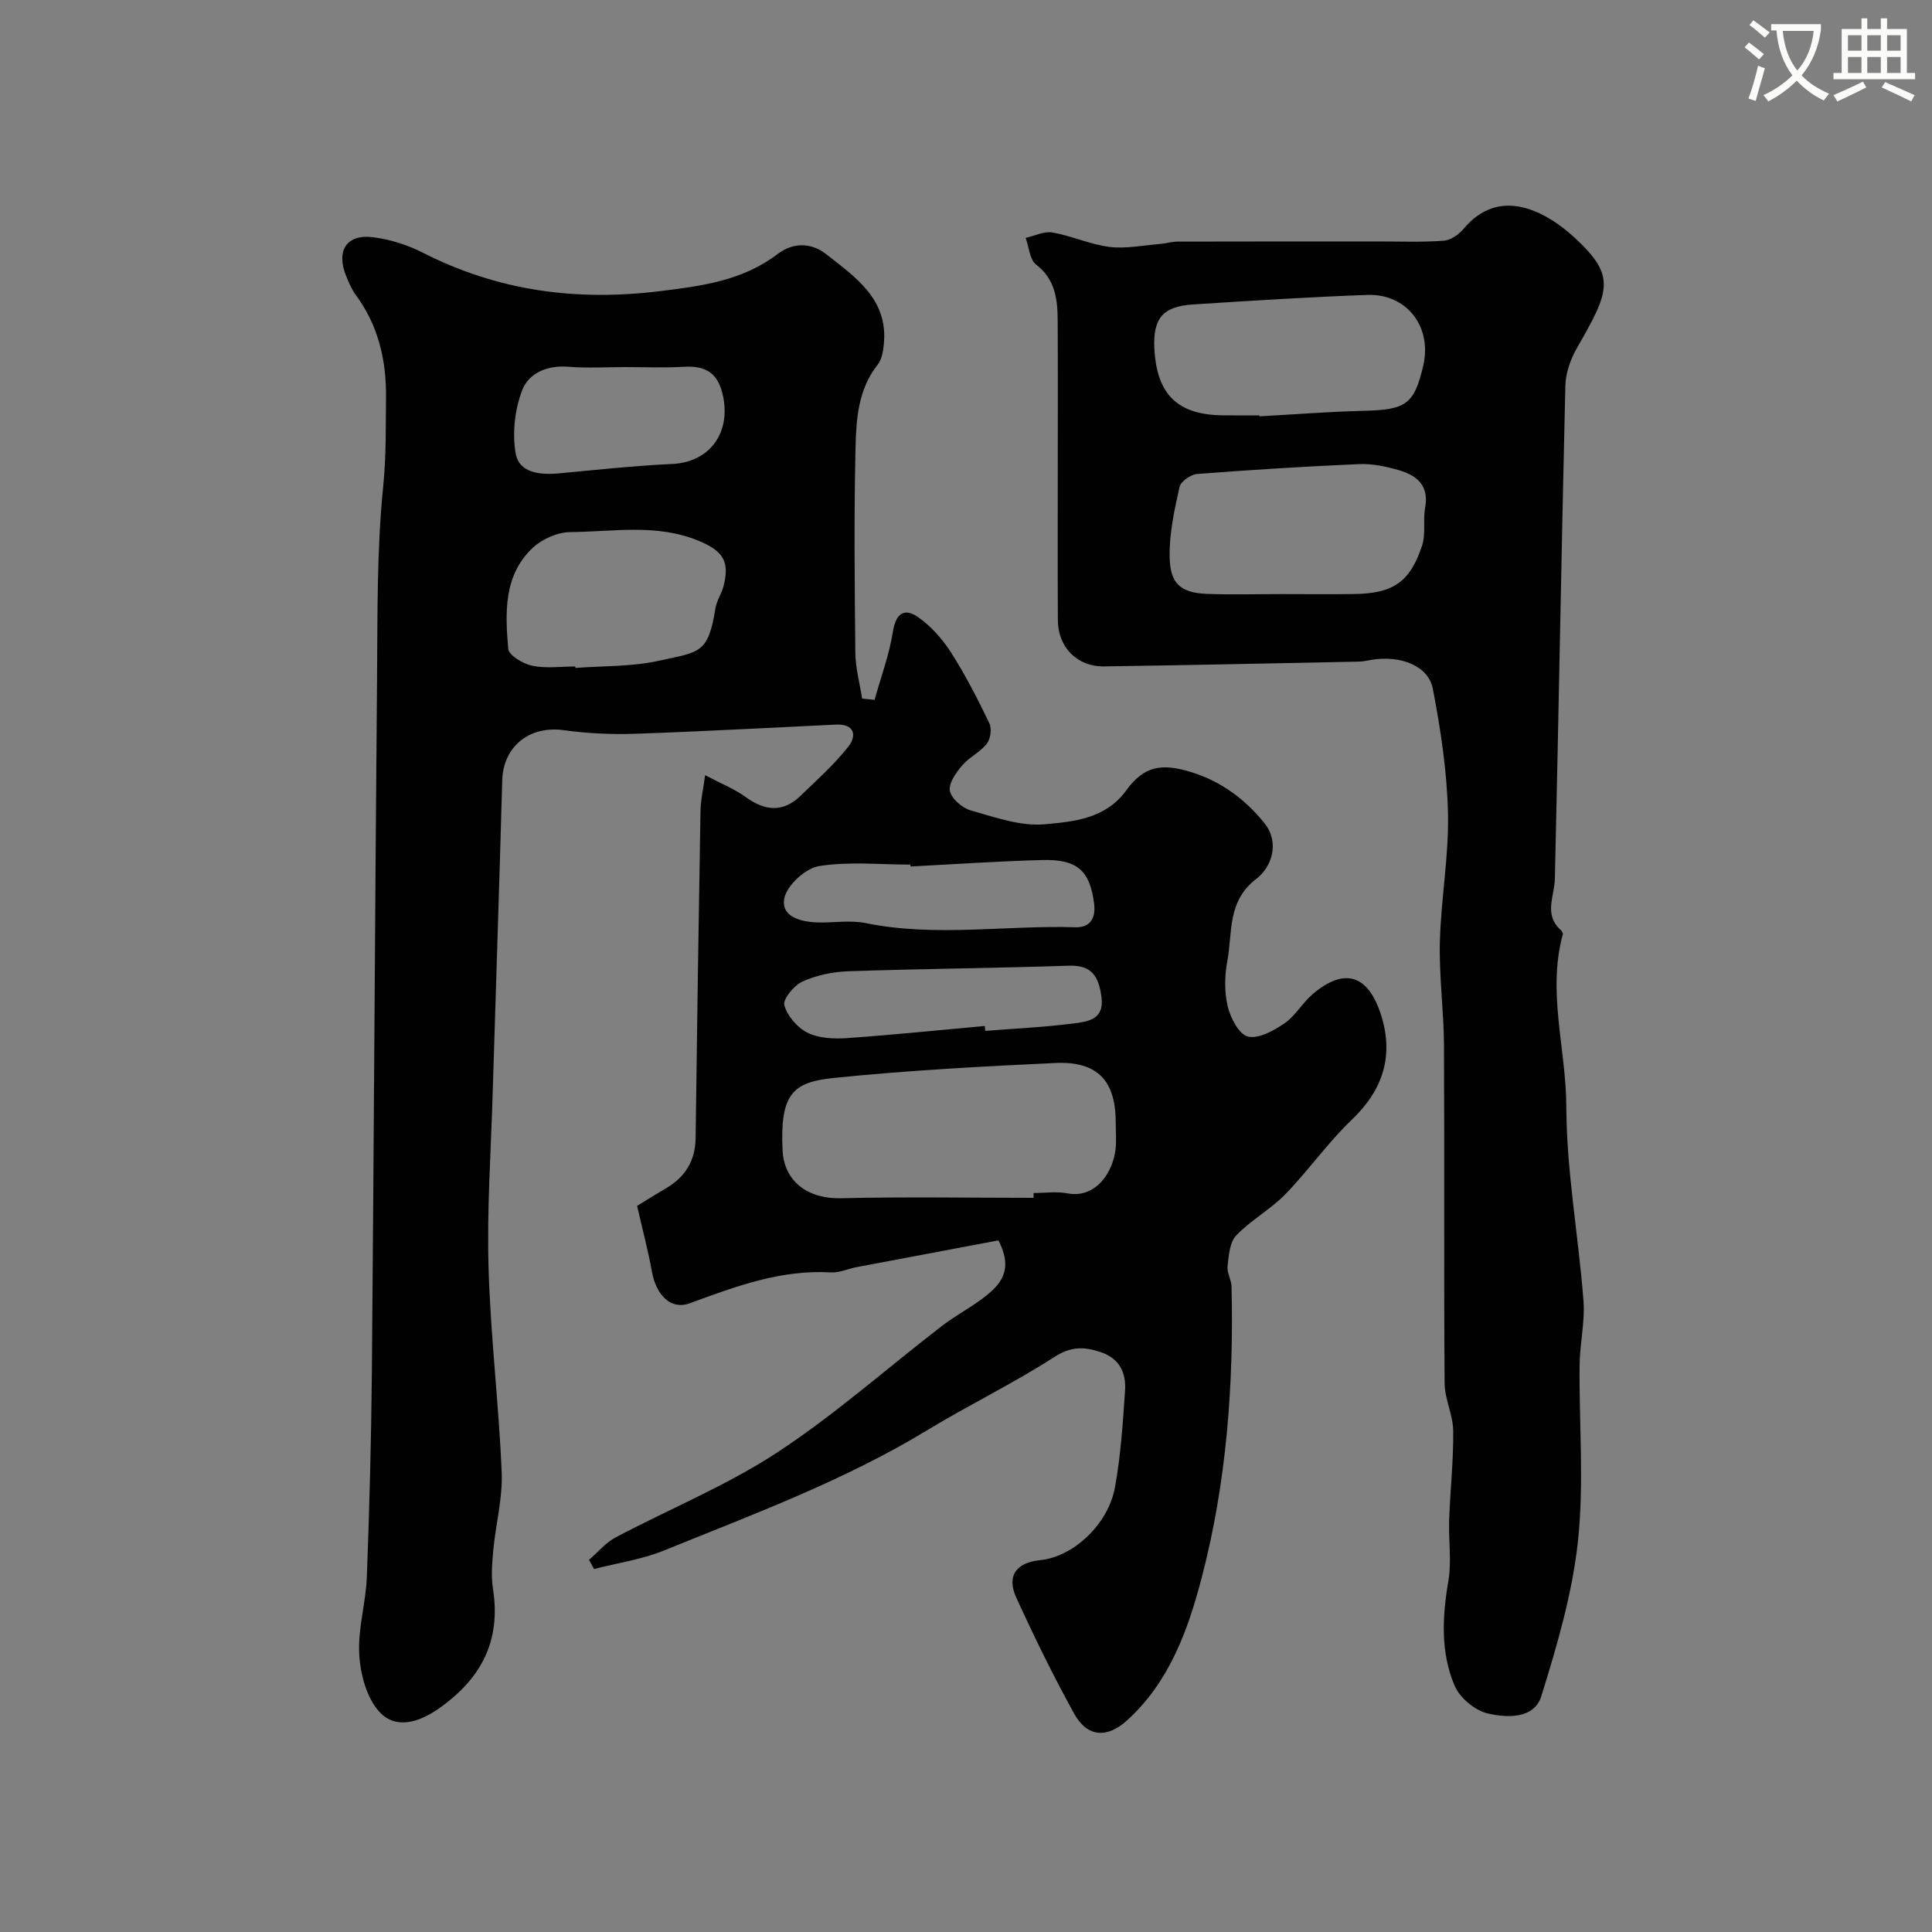 <svg enable-background="new 0 0 400 400" viewBox="0 0 400 400" xmlns="http://www.w3.org/2000/svg"><rect x="0" y="0" width="400" height="400" fill="#808080" stroke="none"/><path d="m362.1 8.8c1.1.8 2.1 1.6 3.1 2.4l-1 1.1c-1.3-1.1-2.3-2-3-2.5zm1.9 4.8c.5.2.9.4 1.4.5-.6 2.3-1.3 4.5-1.9 6.8l-1.5-.5c.8-2.1 1.4-4.3 2-6.8zm-1-9.4c1.3.9 2.4 1.8 3.4 2.5l-1 1.1c-1.4-1.2-2.4-2.1-3.2-2.6zm3.7 2.2v-1.4h10.3v1.2c-.5 3.6-1.8 6.8-4 9.4 1.5 1.6 3.4 2.8 5.7 3.8-.3.4-.7.8-1.1 1.4-2.3-1.1-4.1-2.5-5.6-4.1-1.6 1.6-3.6 3.1-5.9 4.3-.3-.5-.7-.9-1-1.3 2.4-1.1 4.4-2.5 6-4.1-1.9-2.5-3-5.6-3.3-9.3h-1.1zm8.8 0h-6.4c.3 3.3 1.3 6 3 8.2 2-2.2 3.1-5.1 3.4-8.2z" fill="#fbfcfa"/><path d="m385.3 3.8h1.3v2.2h2.8v-2.2h1.3v2.2h4.1v9.1h1.7v1.3h-16.9v-1.3h1.7v-9.1h4.1v-2.2zm.4 13.1.7 1.2c-1.8.9-3.8 1.9-6 2.9-.2-.4-.5-.8-.8-1.3 2.3-1 4.3-1.9 6.1-2.8zm-3.1-6.4h2.8v-3.2h-2.8zm0 4.6h2.8v-3.3h-2.8zm4-4.6h2.8v-3.2h-2.8zm0 4.6h2.8v-3.3h-2.8zm3.7 1.9c2.1.9 4.1 1.8 6.1 2.7l-.7 1.3c-2.2-1.1-4.2-2-6.1-2.9zm3.2-9.7h-2.8v3.2h2.8zm-2.8 7.8h2.8v-3.3h-2.8z" fill="#fbfcfa"/><g fill="#010102"><path d="m181.07 144.9c1.31-4.7 3.04-9.34 3.8-14.13.6-3.82 2.4-4.95 5.18-3.02 2.71 1.88 5.08 4.57 6.87 7.37 2.98 4.66 5.52 9.64 7.92 14.63.54 1.12.23 3.26-.55 4.25-1.39 1.76-3.68 2.8-5.13 4.53-1.25 1.49-2.82 3.72-2.49 5.24.35 1.62 2.56 3.52 4.32 4.02 5 1.41 10.29 3.32 15.27 2.87 6-.54 12.64-1.11 16.91-7.01 3.67-5.06 7.3-5.7 13.5-3.78 6.21 1.92 11.17 5.66 15.11 10.55 3.26 4.05 1.48 9.14-1.67 11.54-6.08 4.64-4.9 11.08-6 16.95-.57 3.06-.64 6.44.07 9.44.57 2.4 2.35 5.82 4.19 6.26 2.22.52 5.35-1.22 7.57-2.74 2.26-1.55 3.71-4.24 5.84-6.05 6.67-5.67 11.51-3.89 14.12 4.22 2.71 8.42.52 15.53-6 21.76-4.98 4.75-8.98 10.52-13.8 15.47-3.07 3.15-7.12 5.34-10.15 8.51-1.36 1.42-1.55 4.16-1.8 6.36-.16 1.36.79 2.82.83 4.24.47 20.32-1.03 40.51-6.16 60.18-2.83 10.84-6.66 21.59-15.41 29.57-4.18 3.81-8.29 3.62-11.05-1.39-4.31-7.82-8.25-15.87-11.96-23.99-2.04-4.48.01-7.25 4.96-7.74 6.76-.66 14.07-7.32 15.48-15.07 1.2-6.59 1.64-13.35 2.09-20.05.24-3.65-1.12-6.65-5.08-7.96-3.42-1.14-6.13-1.2-9.58 1.03-8.45 5.46-17.59 9.86-26.2 15.09-17.23 10.48-36.06 17.43-54.61 24.97-4.58 1.86-9.63 2.58-14.47 3.83-.35-.63-.69-1.27-1.04-1.9 1.83-1.57 3.44-3.55 5.52-4.65 11.1-5.88 22.88-10.67 33.33-17.51 12-7.85 22.83-17.5 34.23-26.28 2.7-2.08 5.78-3.68 8.5-5.75 3.46-2.64 6.47-5.63 3.18-11.95-9.6 1.81-19.51 3.67-29.43 5.55-1.75.33-3.51 1.18-5.23 1.08-10.4-.62-19.78 2.92-29.29 6.4-3.9 1.43-6.92-1.74-7.79-6.58-.77-4.28-1.9-8.49-3.06-13.59 1.4-.86 3.65-2.28 5.94-3.62 4-2.34 6.11-5.7 6.17-10.43.29-22.6.62-45.19 1.01-67.79.04-2.17.55-4.33.96-7.34 3.36 1.78 6.1 2.86 8.41 4.54 3.97 2.87 7.68 3.25 11.32-.25 3.41-3.28 6.97-6.47 9.89-10.16 1.82-2.3 1.37-4.78-2.56-4.6-13.87.65-27.73 1.43-41.6 1.9-4.92.17-9.91-.08-14.79-.75-7.05-.97-12.49 3.4-12.68 10.4-.59 21.53-1.32 43.06-1.97 64.59-.36 12.1-1.21 24.21-.86 36.29.4 14.14 2.13 28.25 2.72 42.39.22 5.32-1.23 10.7-1.74 16.08-.25 2.67-.47 5.43-.06 8.05 1.69 10.82-2.5 18.68-11.29 24.81-4.22 2.94-8.91 4.23-12.2.67-2.66-2.86-3.96-7.78-4.2-11.89-.32-5.3 1.37-10.7 1.57-16.07.53-14.09.91-28.19 1.04-42.29.42-47.76.65-95.51 1.07-143.27.12-13.43-.07-26.94 1.28-40.26.63-6.17.51-12.24.58-18.33.09-7.61-1.55-14.92-6.25-21.25-.86-1.16-1.44-2.57-2-3.93-2.16-5.3.12-8.78 5.69-8.03 3.48.46 7.04 1.58 10.17 3.18 15.58 7.95 31.83 10.1 49.18 7.96 8.78-1.08 17.05-2.18 24.29-7.68 3.19-2.43 6.95-2.42 10.1.07 6.08 4.8 12.85 9.33 11.88 18.65-.15 1.42-.4 3.09-1.23 4.14-4.07 5.1-4.48 11.25-4.62 17.21-.33 14.16-.19 28.32-.04 42.49.03 3.17.91 6.33 1.41 9.49.84.08 1.7.17 2.57.26zm32.92 103.1c0-.33.01-.67.01-1 2.33 0 4.73-.36 6.98.07 5.92 1.12 9.43-4.37 9.98-9.11.21-1.81.04-3.66.04-5.49 0-8.72-3.74-12.79-12.52-12.39-15.29.71-30.59 1.54-45.8 3.09-8.59.88-11.23 3.29-10.65 15.14.25 5.21 4.06 9.98 12.24 9.77 13.23-.32 26.48-.08 39.72-.08zm-94.88-110.01c.01.1.02.2.03.3 5.74-.44 11.62-.24 17.19-1.47 8.49-1.87 10.29-1.4 11.79-10.87.25-1.57 1.26-3.01 1.67-4.57 1.36-5.2-.13-7.34-5.19-9.43-8.69-3.59-17.68-1.85-26.53-1.79-2.62.02-5.8 1.42-7.74 3.23-6.1 5.7-5.74 13.48-5.11 20.93.11 1.35 3.06 3.12 4.95 3.51 2.86.6 5.95.16 8.94.16zm10.45-61.99c-3.99 0-7.99.25-11.95-.07-4.33-.35-8.15 1.35-9.49 4.84-1.54 4.01-2.09 8.91-1.35 13.12.71 4.02 5.01 4.47 8.86 4.12 7.83-.72 15.67-1.59 23.52-1.95 7.69-.35 12.12-6.3 10.57-13.95-1-4.93-3.58-6.43-8.2-6.17-3.98.24-7.97.06-11.96.06zm58.95 103.4c-.01-.13-.01-.26-.02-.39-6.33 0-12.77-.69-18.94.31-2.8.46-6.62 3.96-7.16 6.65-.77 3.83 3.4 4.9 6.88 5.01 3.33.1 6.77-.52 9.97.14 14.44 2.94 28.94.41 43.4.86 3.26.1 4.22-2.12 3.89-4.83-.85-6.92-3.52-9.29-10.76-9.09-9.08.24-18.17.87-27.26 1.34zm15.38 33.02c.03.34.06.68.09 1.01 6.08-.48 12.18-.75 18.22-1.53 2.91-.38 6.48-.71 5.85-5.48-.55-4.08-1.86-6.64-6.69-6.48-15.25.5-30.52.63-45.77 1.15-3.19.11-6.56.82-9.45 2.13-1.74.79-4.09 3.62-3.75 4.89.6 2.23 2.7 4.66 4.82 5.71 2.34 1.16 5.44 1.29 8.15 1.11 9.52-.67 19.02-1.65 28.53-2.51z"/><path d="m219 96.91c0-10.17.04-20.33-.02-30.5-.02-4.39-.46-8.54-4.47-11.64-1.34-1.04-1.47-3.63-2.16-5.51 1.85-.42 3.8-1.43 5.53-1.13 3.99.7 7.81 2.48 11.8 2.99 3.36.42 6.87-.31 10.31-.59 1.3-.1 2.58-.5 3.88-.51 13.83-.04 27.67-.02 41.5-.03 4.52 0 9.05.18 13.54-.15 1.44-.11 3.13-1.29 4.12-2.47 7.41-8.9 17.04-3.68 23.12 1.97 8.56 7.93 7.04 10.99.31 22.77-1.31 2.29-2.3 5.11-2.37 7.71-.81 34.03-1.38 68.07-2.17 102.1-.09 3.67-2.36 7.45 1.24 10.65.23.2.46.64.4.89-3.26 11.92.69 23.74.73 35.63.04 13.4 2.52 26.79 3.55 40.21.34 4.38-.76 8.86-.8 13.29-.13 12.16.95 24.44-.34 36.47-1.16 10.85-4.32 21.58-7.57 32.07-1.49 4.82-7.17 4.55-11.16 3.61-2.64-.63-5.75-3.24-6.81-5.74-2.95-6.94-2.55-14.32-1.28-21.75.69-4.08 0-8.37.15-12.56.22-6.15.91-12.3.84-18.44-.03-3.3-1.76-6.59-1.78-9.89-.17-23.33-.01-46.66-.13-70-.04-7.12-1.03-14.25-.85-21.35.23-8.88 1.87-17.75 1.68-26.6-.19-8.62-1.5-17.28-3.13-25.78-.92-4.83-6.73-7.03-12.82-6-.81.14-1.63.33-2.44.35-17.6.35-35.2.74-52.8.99-5.6.08-9.55-3.96-9.58-9.56-.06-10.5-.02-21-.02-31.5zm46.36 26.09c4.98 0 9.97.06 14.95-.01 8.12-.11 11.63-2.45 14.13-10.07.79-2.41.15-5.26.62-7.82.86-4.64-1.79-6.71-5.52-7.78-2.64-.76-5.47-1.35-8.19-1.23-11.17.48-22.33 1.18-33.48 2.04-1.33.1-3.4 1.54-3.66 2.68-1.05 4.72-2.12 9.58-2.05 14.37.08 5.31 1.87 7.56 7.75 7.78 5.14.19 10.3.04 15.45.04zm-4.62-37c0 .07.01.13.01.2 7.25-.4 14.5-.98 21.75-1.15 8.59-.21 10.32-1.37 12.17-9.36 1.86-8.02-3.4-14.92-11.6-14.63-12.02.43-24.02 1.2-36.02 1.97-6.31.4-8.36 2.88-8.05 9.12.48 9.54 4.82 13.77 14.25 13.84 2.5.03 4.99.01 7.49.01z"/></g></svg>